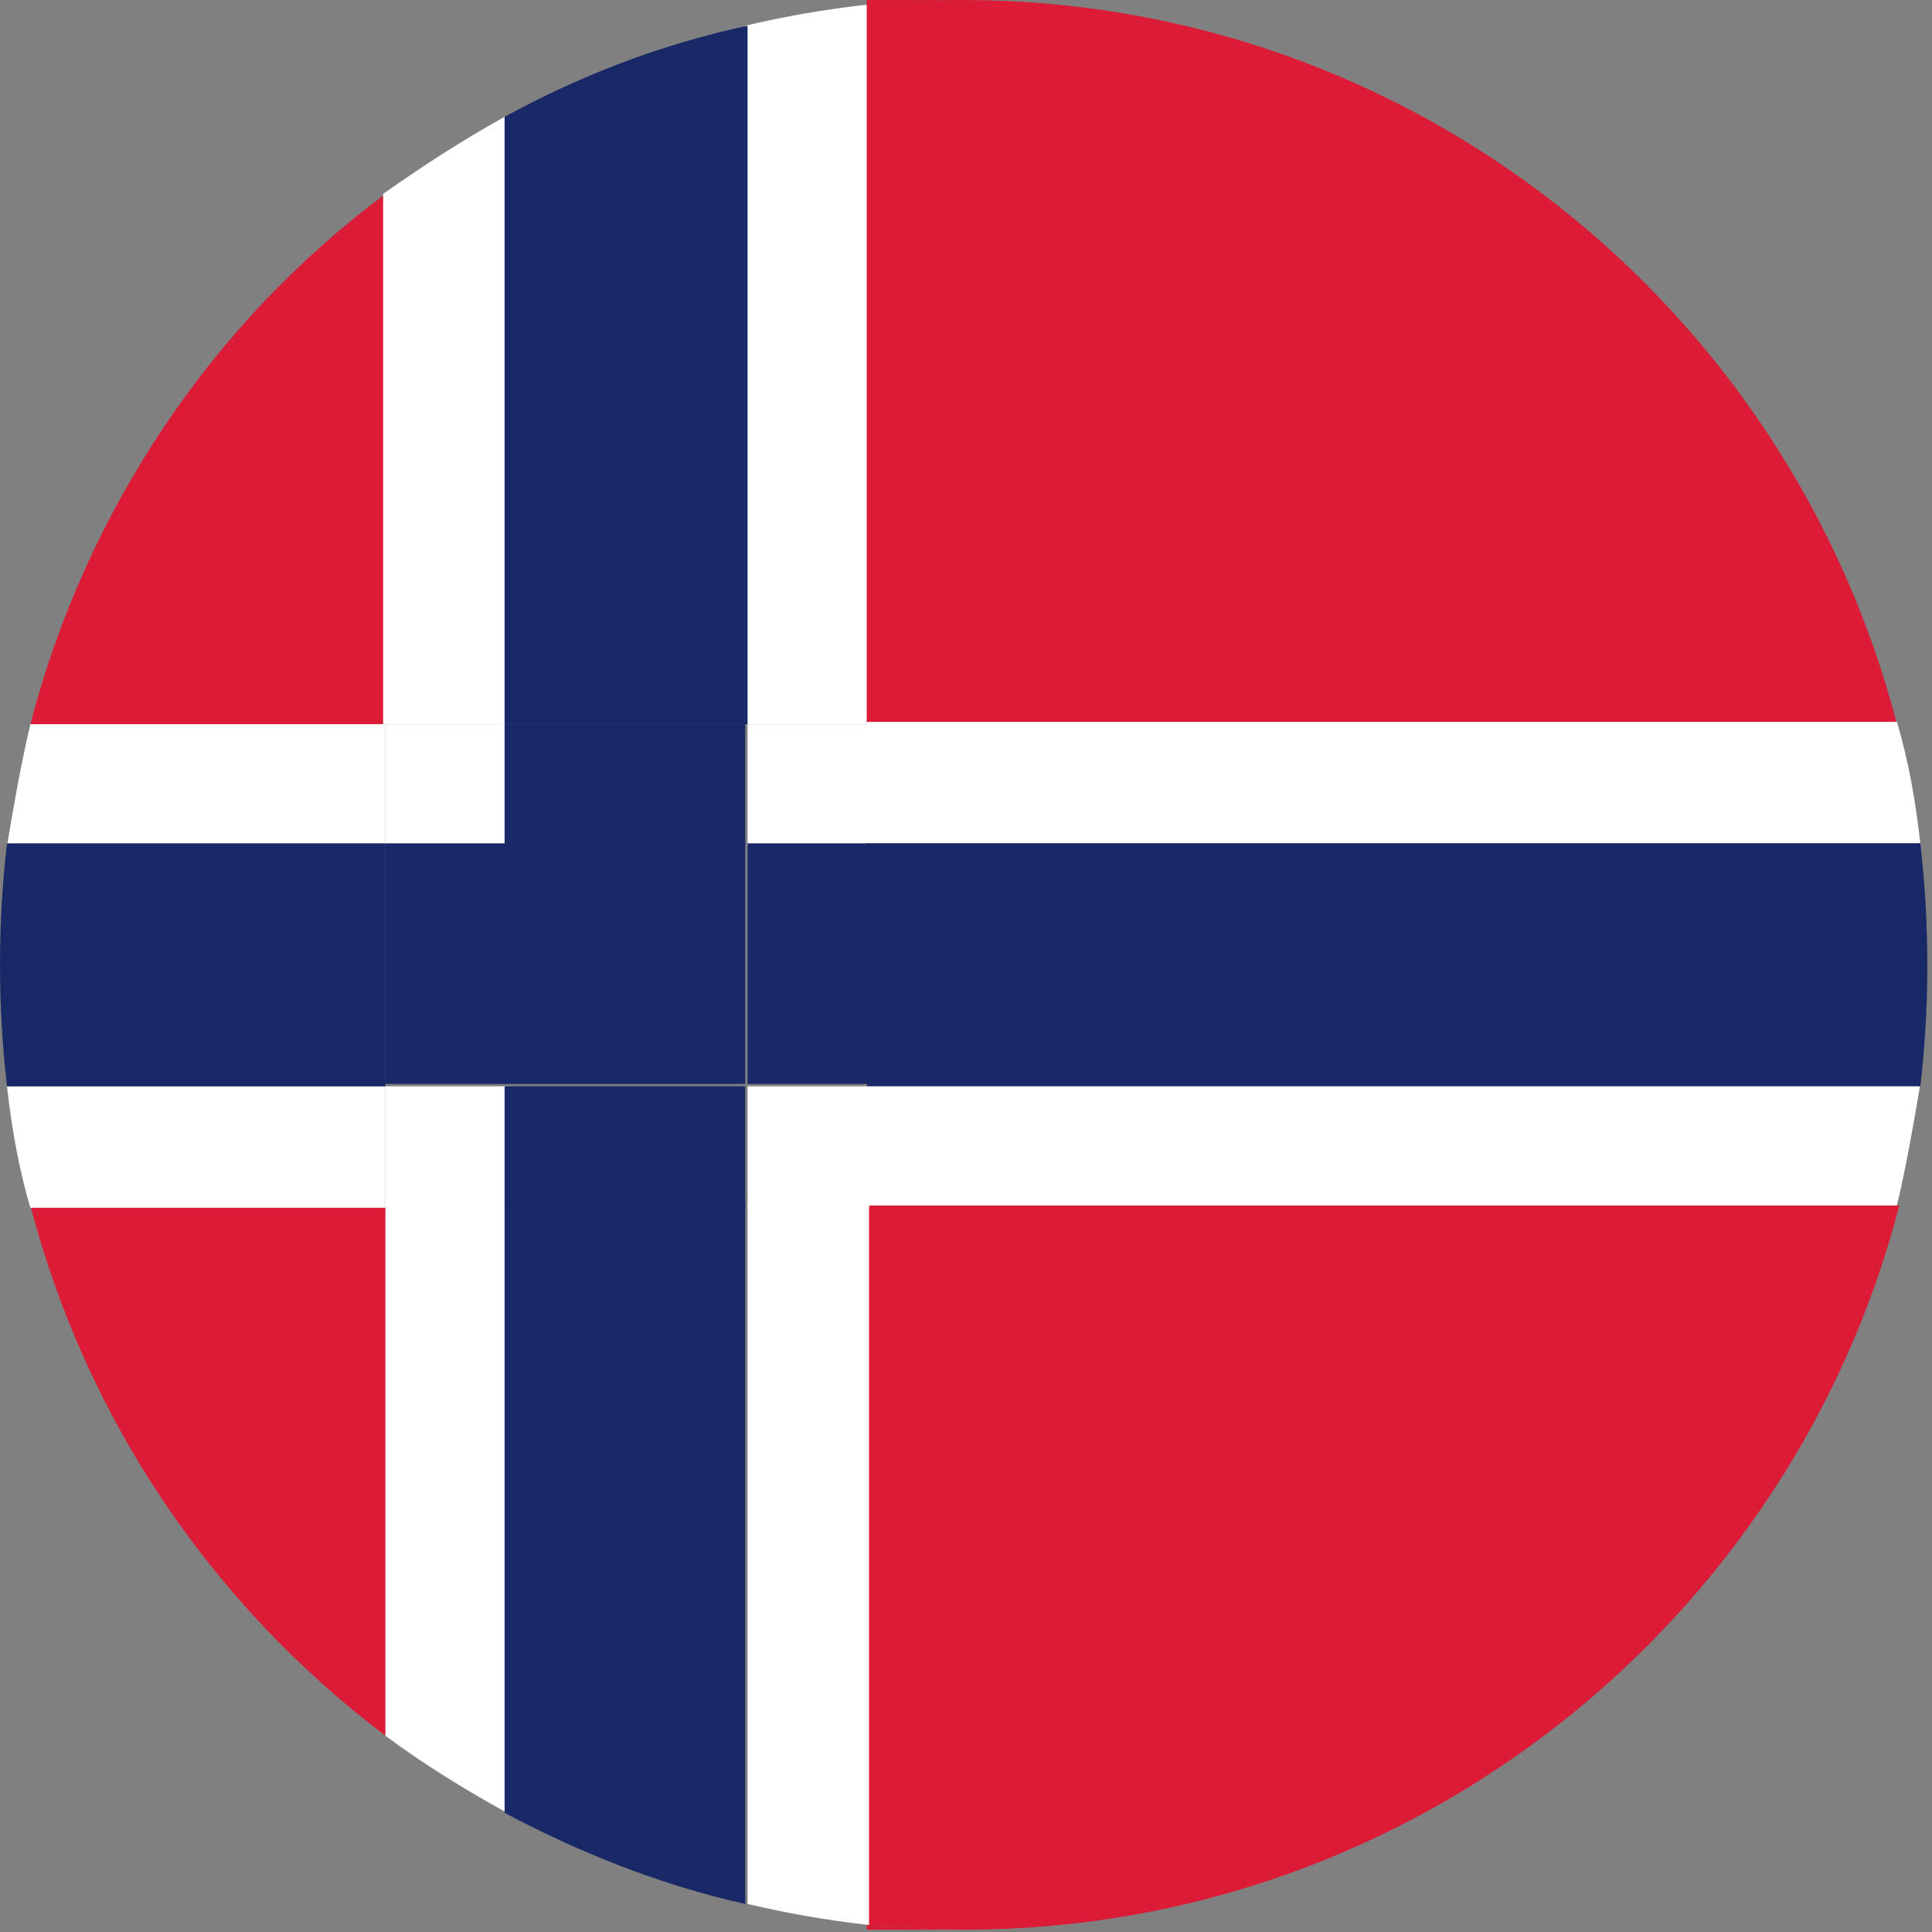 <?xml version="1.0" encoding="utf-8"?>
<!-- Generator: Adobe Illustrator 25.3.1, SVG Export Plug-In . SVG Version: 6.00 Build 0)  -->
<svg version="1.1" id="Layer_1" xmlns="http://www.w3.org/2000/svg" xmlns:xlink="http://www.w3.org/1999/xlink" x="0px" y="0px"
	 viewBox="0 0 82.7 82.7" style="enable-background:new 0 0 82.7 82.7;" xml:space="preserve">
<rect x="0" y="0" width="82.7" height="82.7" fill="#808080" stroke="none"/>
<style type="text/css">
	.st0{fill:#DC1C37;}
	.st1{fill:#FFFFFF;}
	.st2{fill:#192967;}
</style>
<g>
	<path class="st0" d="M37.1,82.6h4.2c-1.4,0-2.8-0.1-4.2-0.2V82.6z"/>
	<path class="st0" d="M41.3,0h-4.2v0.2C38.5,0.1,39.9,0,41.3,0z"/>
	<path class="st0" d="M16.5,8.3C9.1,13.8,3.7,21.8,1.3,31h15.2V8.3z"/>
	<path class="st0" d="M1.3,51.6c2.4,9.2,7.8,17.1,15.2,22.7V51.6H1.3z"/>
	<path class="st0" d="M37.1,31h44.1c-4.6-17.8-20.7-31-40-31c-1.4,0-2.8,0.1-4.2,0.2V31H37.1z"/>
	<path class="st0" d="M81.3,51.6H37.1v30.8c1.4,0.1,2.8,0.2,4.2,0.2C60.5,82.6,76.7,69.4,81.3,51.6z"/>
	<path class="st1" d="M32,81.5c1.7,0.4,3.4,0.7,5.2,0.9V51.6H32V81.5z"/>
	<path class="st1" d="M16.5,51.6v22.7c1.6,1.2,3.4,2.3,5.2,3.3v-26C21.7,51.6,16.5,51.6,16.5,51.6z"/>
	<path class="st1" d="M37.1,31V0.2c-1.8,0.2-3.5,0.5-5.2,0.9V31H37.1z"/>
	<path class="st1" d="M21.6,31V5c-1.8,1-3.5,2.1-5.2,3.3V31H21.6z"/>
	<path class="st1" d="M16.5,31H1.3c-0.4,1.7-0.7,3.4-1,5.2h16.2V31z"/>
	<path class="st1" d="M16.5,46.5H0.3c0.2,1.8,0.5,3.5,1,5.2h15.2V46.5z"/>
	<path class="st1" d="M37.1,36.1h45.1c-0.2-1.8-0.5-3.5-1-5.2H37.1V36.1z"/>
	<path class="st1" d="M37.1,51.6h44.1c0.4-1.7,0.7-3.4,1-5.2H37.1V51.6z"/>
	<rect x="32" y="31" class="st1" width="5.2" height="5.2"/>
	<rect x="32" y="46.5" class="st1" width="5.2" height="5.2"/>
	<rect x="16.5" y="46.5" class="st1" width="5.2" height="5.2"/>
	<rect x="16.5" y="31" class="st1" width="5.2" height="5.2"/>
	<path class="st2" d="M32,31V1.1C28.3,1.9,24.9,3.2,21.6,5v26H32z"/>
	<path class="st2" d="M21.6,51.6v26c3.2,1.7,6.7,3.1,10.3,3.9V51.6H21.6z"/>
	<rect x="21.6" y="46.5" class="st2" width="10.3" height="5.2"/>
	<rect x="21.6" y="31" class="st2" width="10.3" height="5.2"/>
	<path class="st2" d="M37.1,46.5h45.1c0.2-1.7,0.3-3.4,0.3-5.2c0-1.7-0.1-3.5-0.3-5.2H37.1V46.5z"/>
	<path class="st2" d="M16.5,36.1H0.3C0.1,37.8,0,39.5,0,41.3c0,1.7,0.1,3.5,0.3,5.2h16.2V36.1z"/>
	<rect x="32" y="36.1" class="st2" width="5.2" height="10.3"/>
	<rect x="16.5" y="36.1" class="st2" width="5.2" height="10.3"/>
	<rect x="21.6" y="36.1" class="st2" width="10.3" height="10.3"/>
</g>
</svg>
